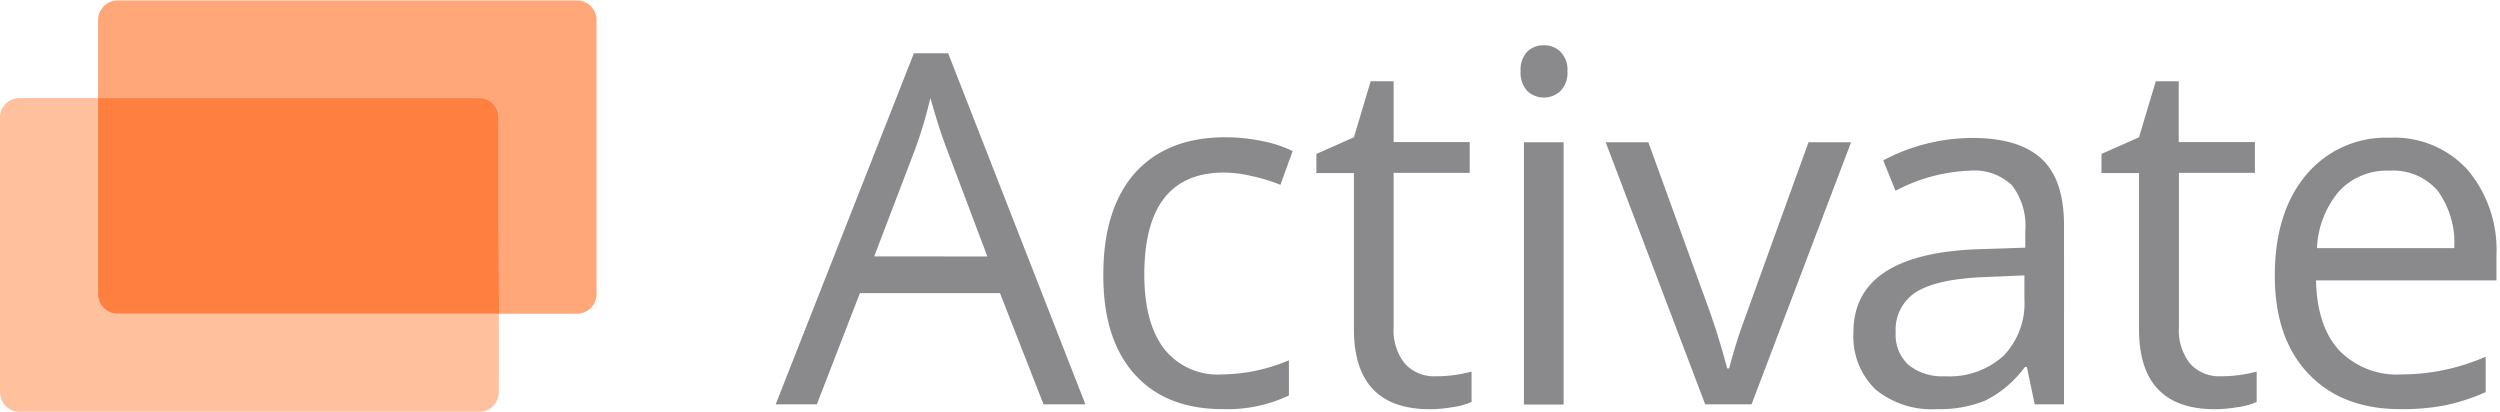 <svg id="Layer_1" data-name="Layer 1" xmlns="http://www.w3.org/2000/svg" viewBox="0 0 255 42"><defs><style>.cls-1{fill:#8a8a8d;}.cls-2{fill:#ffa778;}.cls-3{fill:#ffc09d;}.cls-4{fill:#ff7f40;}</style></defs><title>logo_activate</title><path class="cls-1" d="M106.44,41.24,102,29.9H87.71L83.32,41.24h-4.2L93.22,5.43h3.49l14,35.81Zm-5.73-15.08-4.15-11C96,13.72,95.47,12,94.9,10a46,46,0,0,1-1.53,5.15l-4.2,11Z"/><path class="cls-1" d="M124.71,41.73q-5.8,0-9-3.58T112.54,28q0-6.7,3.23-10.36C117.93,15.24,121,14,125,14a18.66,18.66,0,0,1,3.85.41,12.51,12.51,0,0,1,3,1l-1.25,3.44a18.18,18.18,0,0,0-2.92-.89,12.94,12.94,0,0,0-2.81-.36q-8.14,0-8.15,10.39c0,3.29.67,5.81,2,7.56a6.92,6.92,0,0,0,5.89,2.64,18,18,0,0,0,6.86-1.44v3.59A14.7,14.7,0,0,1,124.71,41.73Z"/><path class="cls-1" d="M146.44,38.38a14,14,0,0,0,2.08-.15,15.51,15.51,0,0,0,1.58-.33V41a7.07,7.07,0,0,1-1.94.53,14.32,14.32,0,0,1-2.3.21q-7.76,0-7.76-8.18V17.65h-3.83V15.7L138.1,14l1.71-5.71h2.34v6.2h7.76v3.14h-7.76V33.38a5.39,5.39,0,0,0,1.15,3.71A4,4,0,0,0,146.44,38.38Z"/><path class="cls-1" d="M155.1,7.26a2.73,2.73,0,0,1,.68-2,2.4,2.4,0,0,1,1.71-.64,2.37,2.37,0,0,1,1.68.66,2.6,2.6,0,0,1,.71,2,2.66,2.66,0,0,1-.71,2,2.48,2.48,0,0,1-3.39,0A2.77,2.77,0,0,1,155.1,7.26Zm4.39,34h-4.05V14.51h4.05Z"/><path class="cls-1" d="M173.93,41.24,163.78,14.51h4.35l5.75,15.85a72.56,72.56,0,0,1,2.29,7.22h.2a53.19,53.19,0,0,1,1.7-5.36q1.43-4,6.4-17.71h4.34L178.66,41.24Z"/><path class="cls-1" d="M207.54,41.24l-.8-3.81h-.2a11.29,11.29,0,0,1-4,3.41,12.24,12.24,0,0,1-5,.89,9,9,0,0,1-6.23-2,7.5,7.5,0,0,1-2.26-5.83q0-8.1,13-8.49l4.53-.15V23.55a6.78,6.78,0,0,0-1.35-4.64,5.57,5.57,0,0,0-4.33-1.5,17.56,17.56,0,0,0-7.56,2.05l-1.25-3.1a19.51,19.51,0,0,1,9.05-2.29c3.19,0,5.55.7,7.09,2.12s2.3,3.68,2.3,6.8V41.24Zm-9.14-2.86a8.23,8.23,0,0,0,5.94-2.07,7.7,7.7,0,0,0,2.15-5.8V28.09l-4,.17c-3.22.12-5.55.62-7,1.5a4.54,4.54,0,0,0-2.13,4.14,4.17,4.17,0,0,0,1.33,3.34A5.52,5.52,0,0,0,198.4,38.38Z"/><path class="cls-1" d="M226.52,38.38a13.81,13.81,0,0,0,2.07-.15,15.21,15.21,0,0,0,1.59-.33V41a7.17,7.17,0,0,1-1.94.53,14.33,14.33,0,0,1-2.31.21q-7.76,0-7.75-8.18V17.65h-3.83V15.7L218.18,14l1.71-5.71h2.34v6.2H230v3.14h-7.75V33.38a5.44,5.44,0,0,0,1.14,3.71A4,4,0,0,0,226.52,38.38Z"/><path class="cls-1" d="M244.81,41.73q-5.92,0-9.35-3.61t-3.43-10q0-6.46,3.19-10.27a10.58,10.58,0,0,1,8.55-3.8,10.08,10.08,0,0,1,7.95,3.3A12.68,12.68,0,0,1,254.64,26V28.6H236.23q.12,4.71,2.38,7.15A8.2,8.2,0,0,0,245,38.19a21.46,21.46,0,0,0,8.54-1.81V40a21.52,21.52,0,0,1-4.06,1.33A22.72,22.72,0,0,1,244.81,41.73Zm-1.09-24.32a6.62,6.62,0,0,0-5.14,2.1,9.63,9.63,0,0,0-2.25,5.8h14a9,9,0,0,0-1.7-5.87A6,6,0,0,0,243.72,17.41Z"/><path class="cls-2" d="M60.85,30V2.05a2,2,0,0,0-2-2H12a2,2,0,0,0-2,2v8h38.9a2,2,0,0,1,2,2V32h8A2,2,0,0,0,60.85,30Z"/><path class="cls-3" d="M10,30V10H2a2,2,0,0,0-2,2V40a2,2,0,0,0,2,2H48.88a2,2,0,0,0,2-2V32H12A2,2,0,0,1,10,30Z"/><path class="cls-4" d="M50.87,22V12a2,2,0,0,0-2-2H10V30a2,2,0,0,0,2,2h38.9Z"/></svg>